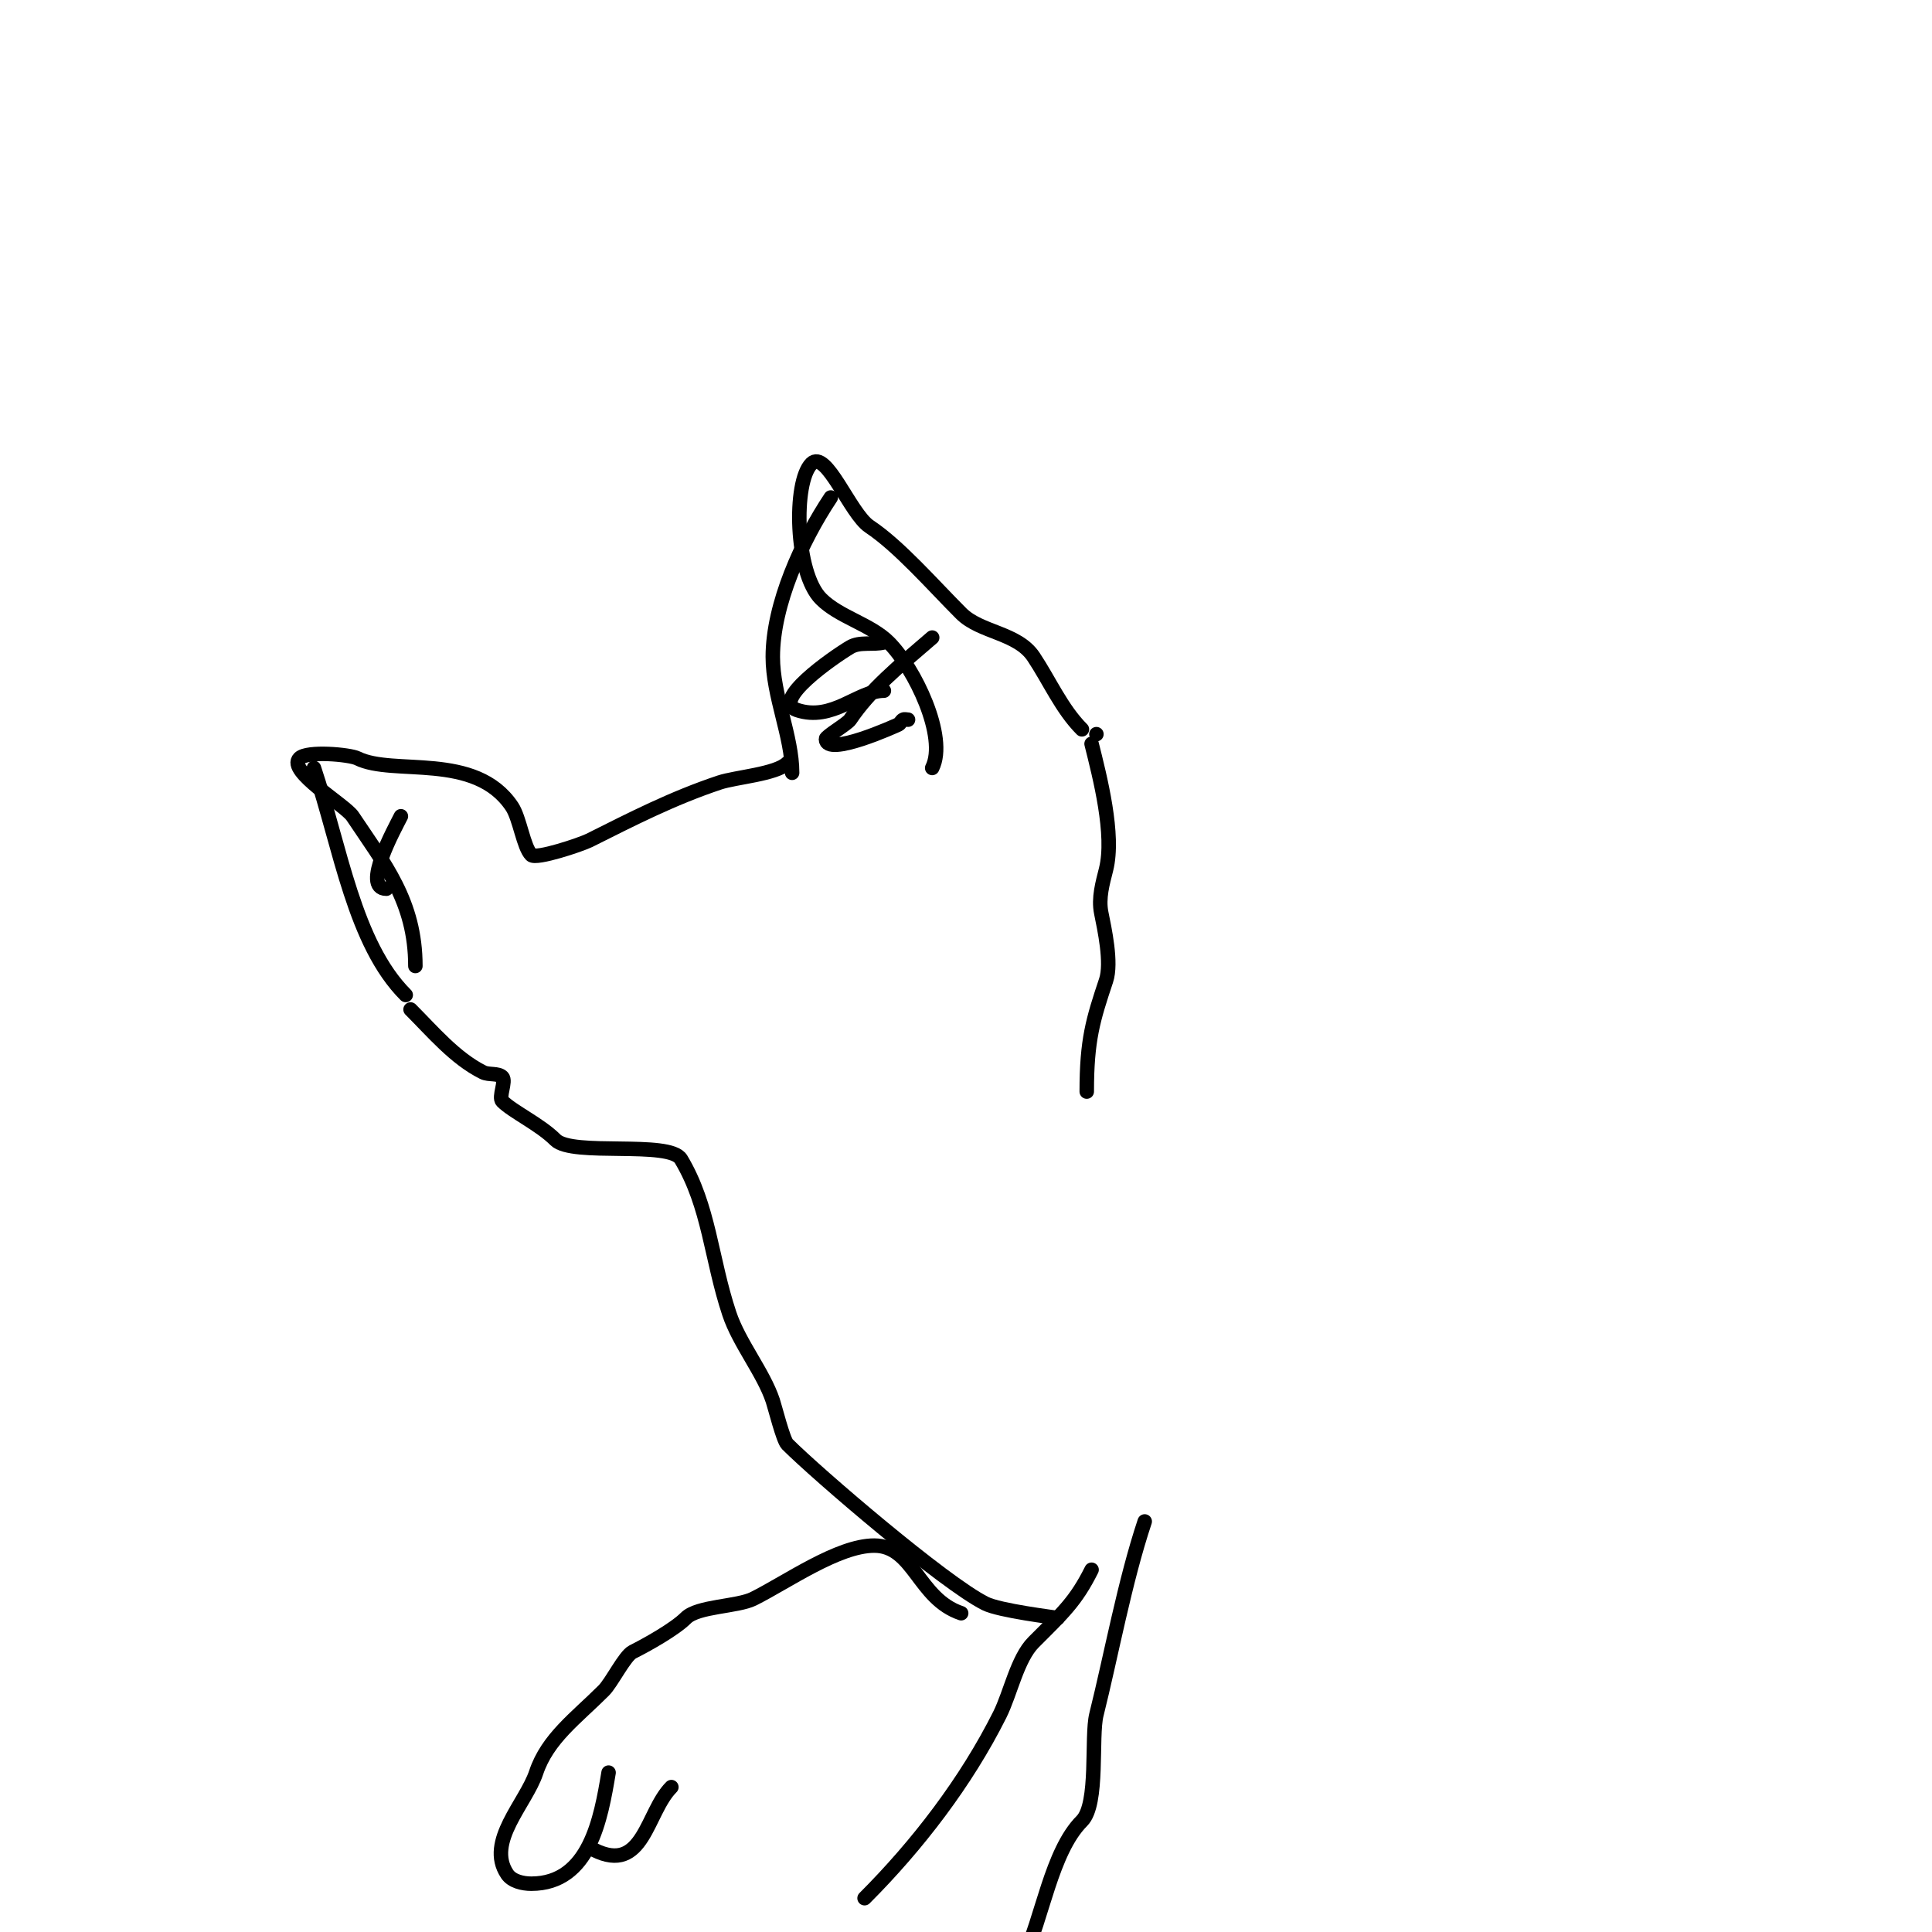 <svg viewBox='0 0 400 400' version='1.1' xmlns='http://www.w3.org/2000/svg' xmlns:xlink='http://www.w3.org/1999/xlink'><g fill='none' stroke='#000000' stroke-width='3' stroke-linecap='round' stroke-linejoin='round'><path d='M224,151c-4.202,-4.202 -6.749,-10.124 -10,-15c-3.361,-5.041 -11,-5 -15,-9c-5.96,-5.96 -12.814,-13.876 -19,-18c-3.99,-2.66 -8.931,-16.069 -12,-13c-3.81,3.81 -3.391,22.609 2,28c3.776,3.776 10.212,5.212 14,9c5.379,5.379 12.201,19.598 9,26'/><path d='M172,103c-5.992,8.989 -12,22.124 -12,33c0,8.054 4,16.446 4,24'/><path d='M183,133c-2.287,0.572 -4.979,-0.213 -7,1c-3.661,2.197 -16.535,11.155 -11,13c7.371,2.457 12.602,-4 18,-4'/><path d='M193,132c-6.777,5.809 -12.983,10.975 -17,17c-0.588,0.882 -5,3.444 -5,4c0,3.857 14.657,-2.829 15,-3c0.422,-0.211 0.578,-0.789 1,-1c0.298,-0.149 0.667,0 1,0'/><path d='M227,152l0,0'/><path d='M163,158c-2.287,2.287 -10.719,2.906 -14,4c-9.829,3.276 -18.144,7.572 -27,12c-1.668,0.834 -11.013,3.987 -12,3c-1.629,-1.629 -2.387,-7.581 -4,-10c-7.606,-11.408 -24.572,-6.286 -32,-10c-1.559,-0.779 -10.394,-1.606 -12,0c-2.633,2.633 9.445,9.668 11,12c6.598,9.898 13,17.652 13,31'/><path d='M65,159c5.531,16.593 8.362,36.362 19,47'/><path d='M83,169c-1.194,2.387 -8.204,15 -3,15'/><path d='M226,154c1.728,6.913 4.799,18.803 3,26c-0.7,2.8 -1.618,5.909 -1,9c0.652,3.26 2.226,10.322 1,14c-2.698,8.093 -4,12.27 -4,23'/><path d='M85,209c4.584,4.584 9.166,10.083 15,13c1.205,0.603 3.113,0.113 4,1c0.833,0.833 -0.833,4.167 0,5c2.196,2.196 7.78,4.78 11,8c3.488,3.488 23.639,0.065 26,4c5.852,9.753 6.22,20.659 10,32c2.034,6.101 7.052,12.156 9,18c0.445,1.334 2.15,8.15 3,9c6.274,6.274 32.461,28.73 41,33c2.98,1.49 14.286,2.857 15,3'/><path d='M237,315c-4.149,12.447 -6.958,27.832 -10,40c-1.142,4.569 0.49,18.51 -3,22c-6.349,6.349 -8.298,20.597 -12,28'/><path d='M179,393c10.937,-10.937 21.042,-24.085 28,-38c2.202,-4.404 3.623,-11.623 7,-15c6.18,-6.18 8.747,-8.494 12,-15'/><path d='M199,334c-8.924,-2.975 -9.783,-14 -18,-14c-7.496,0 -18.086,7.543 -25,11c-3.333,1.666 -11.526,1.526 -14,4c-2.313,2.313 -8.09,5.545 -11,7c-1.665,0.832 -4.35,6.35 -6,8c-5.715,5.715 -11.643,9.929 -14,17c-2.119,6.356 -10.455,14.317 -6,21c0.996,1.494 3.205,2 5,2c12.049,0 14.415,-13.489 16,-23'/><path d='M123,383c10.274,5.137 10.812,-7.812 16,-13'/></g>
</svg>